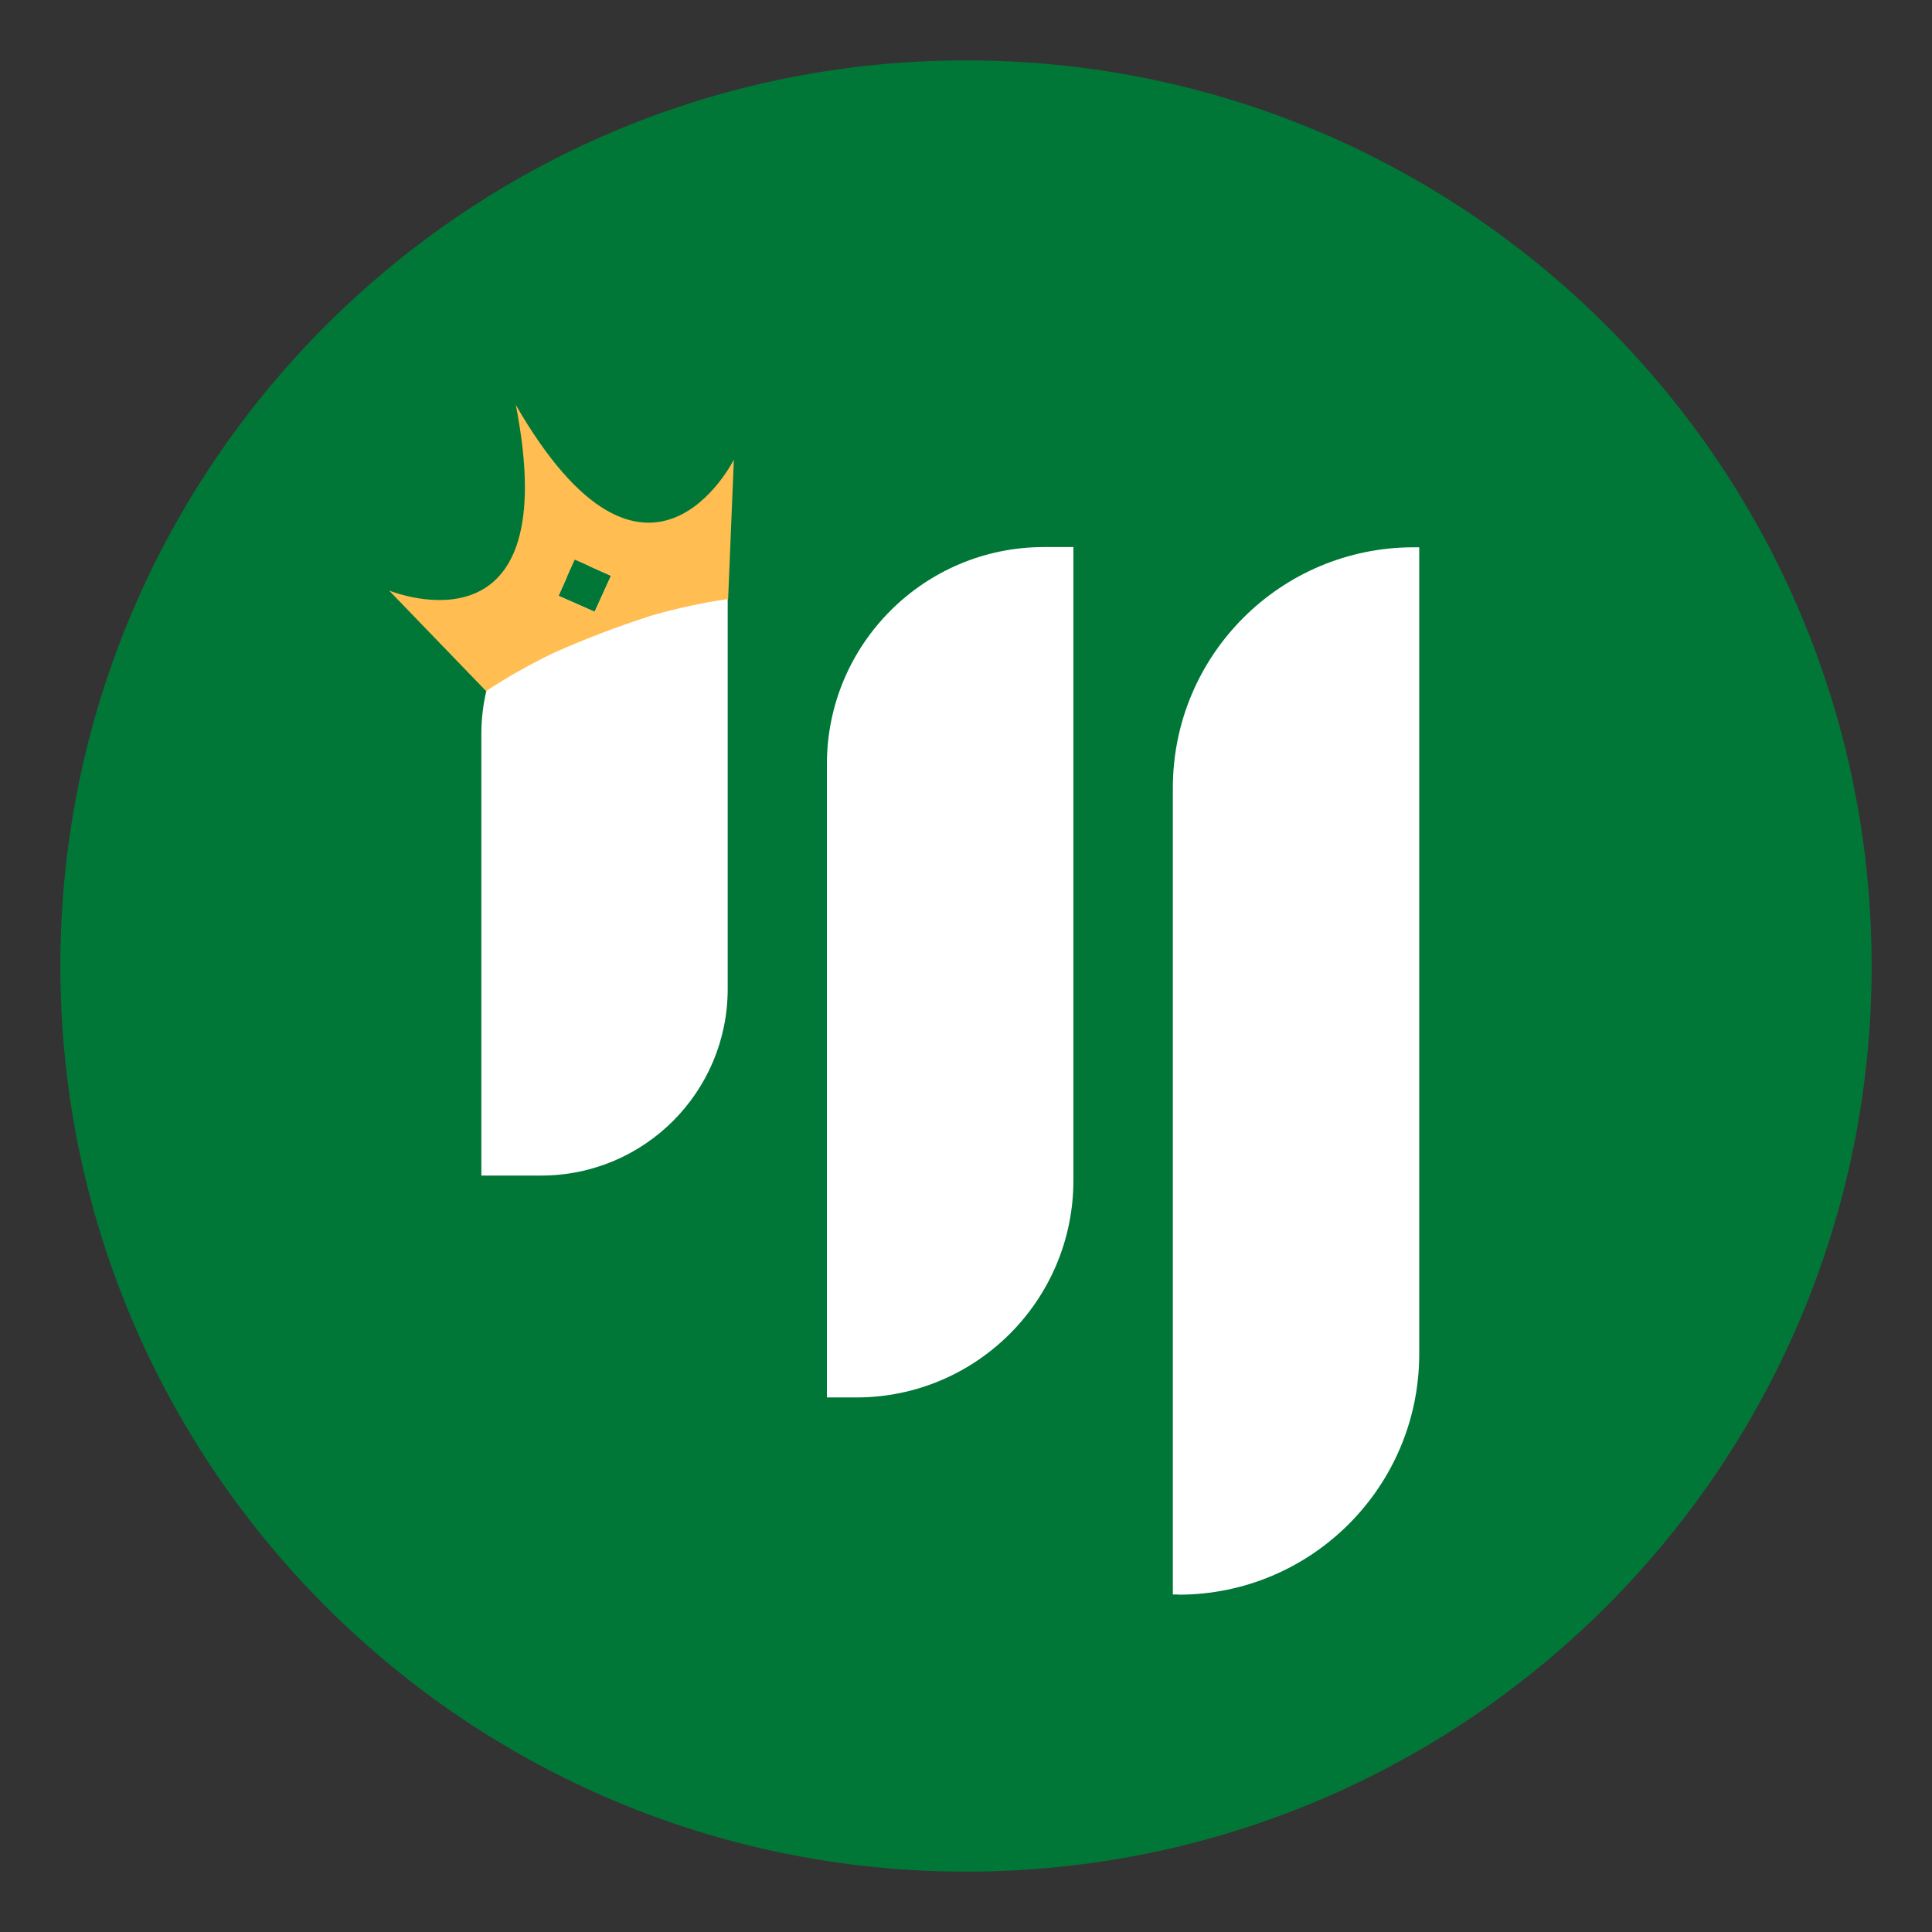 <svg xmlns="http://www.w3.org/2000/svg" width="32" height="32" viewBox="0 0 32 32" fill="none"><rect x="0" y="0" width="32" height="32" fill="#333333" stroke="none"/><path d="M16 31C24.284 31 31 24.284 31 16C31 7.716 24.284 1 16 1C7.716 1 1 7.716 1 16C1 24.284 7.716 31 16 31Z" fill="#017737"></path><path d="M12.053 9.061V16.38C12.053 18.086 10.673 19.471 8.963 19.471H7.973V12.153C7.973 11.907 8.002 11.671 8.056 11.441C8.241 10.653 8.73 9.977 9.392 9.553L9.251 9.869L9.849 10.133L10.12 9.537L9.734 9.364C10.136 9.17 10.587 9.061 11.063 9.061H12.053Z" fill="white"></path><path d="M14.184 23.146H13.696V12.657C13.696 10.672 15.306 9.061 17.291 9.061H17.779V19.551C17.779 21.535 16.169 23.146 14.184 23.146Z" fill="white"></path><path d="M19.519 26.41H19.426V13.052C19.426 10.848 21.212 9.065 23.414 9.065H23.507V22.425C23.507 24.629 21.72 26.413 19.519 26.413V26.41Z" fill="white"></path><path d="M8.541 6.694C9.369 10.902 6.573 9.83 6.445 9.782L8.049 11.444C8.049 11.444 8.052 11.444 8.056 11.444C8.404 11.212 8.778 11.004 9.164 10.816C9.682 10.586 10.213 10.382 10.756 10.207L10.807 10.191C11.219 10.073 11.635 9.983 12.05 9.923H12.06L12.155 7.613C12.155 7.613 10.721 10.488 8.538 6.698L8.541 6.694ZM9.849 10.133L9.251 9.869L9.392 9.553L9.519 9.269L9.734 9.364L10.12 9.537L9.849 10.133Z" fill="#FFBD52"></path></svg>